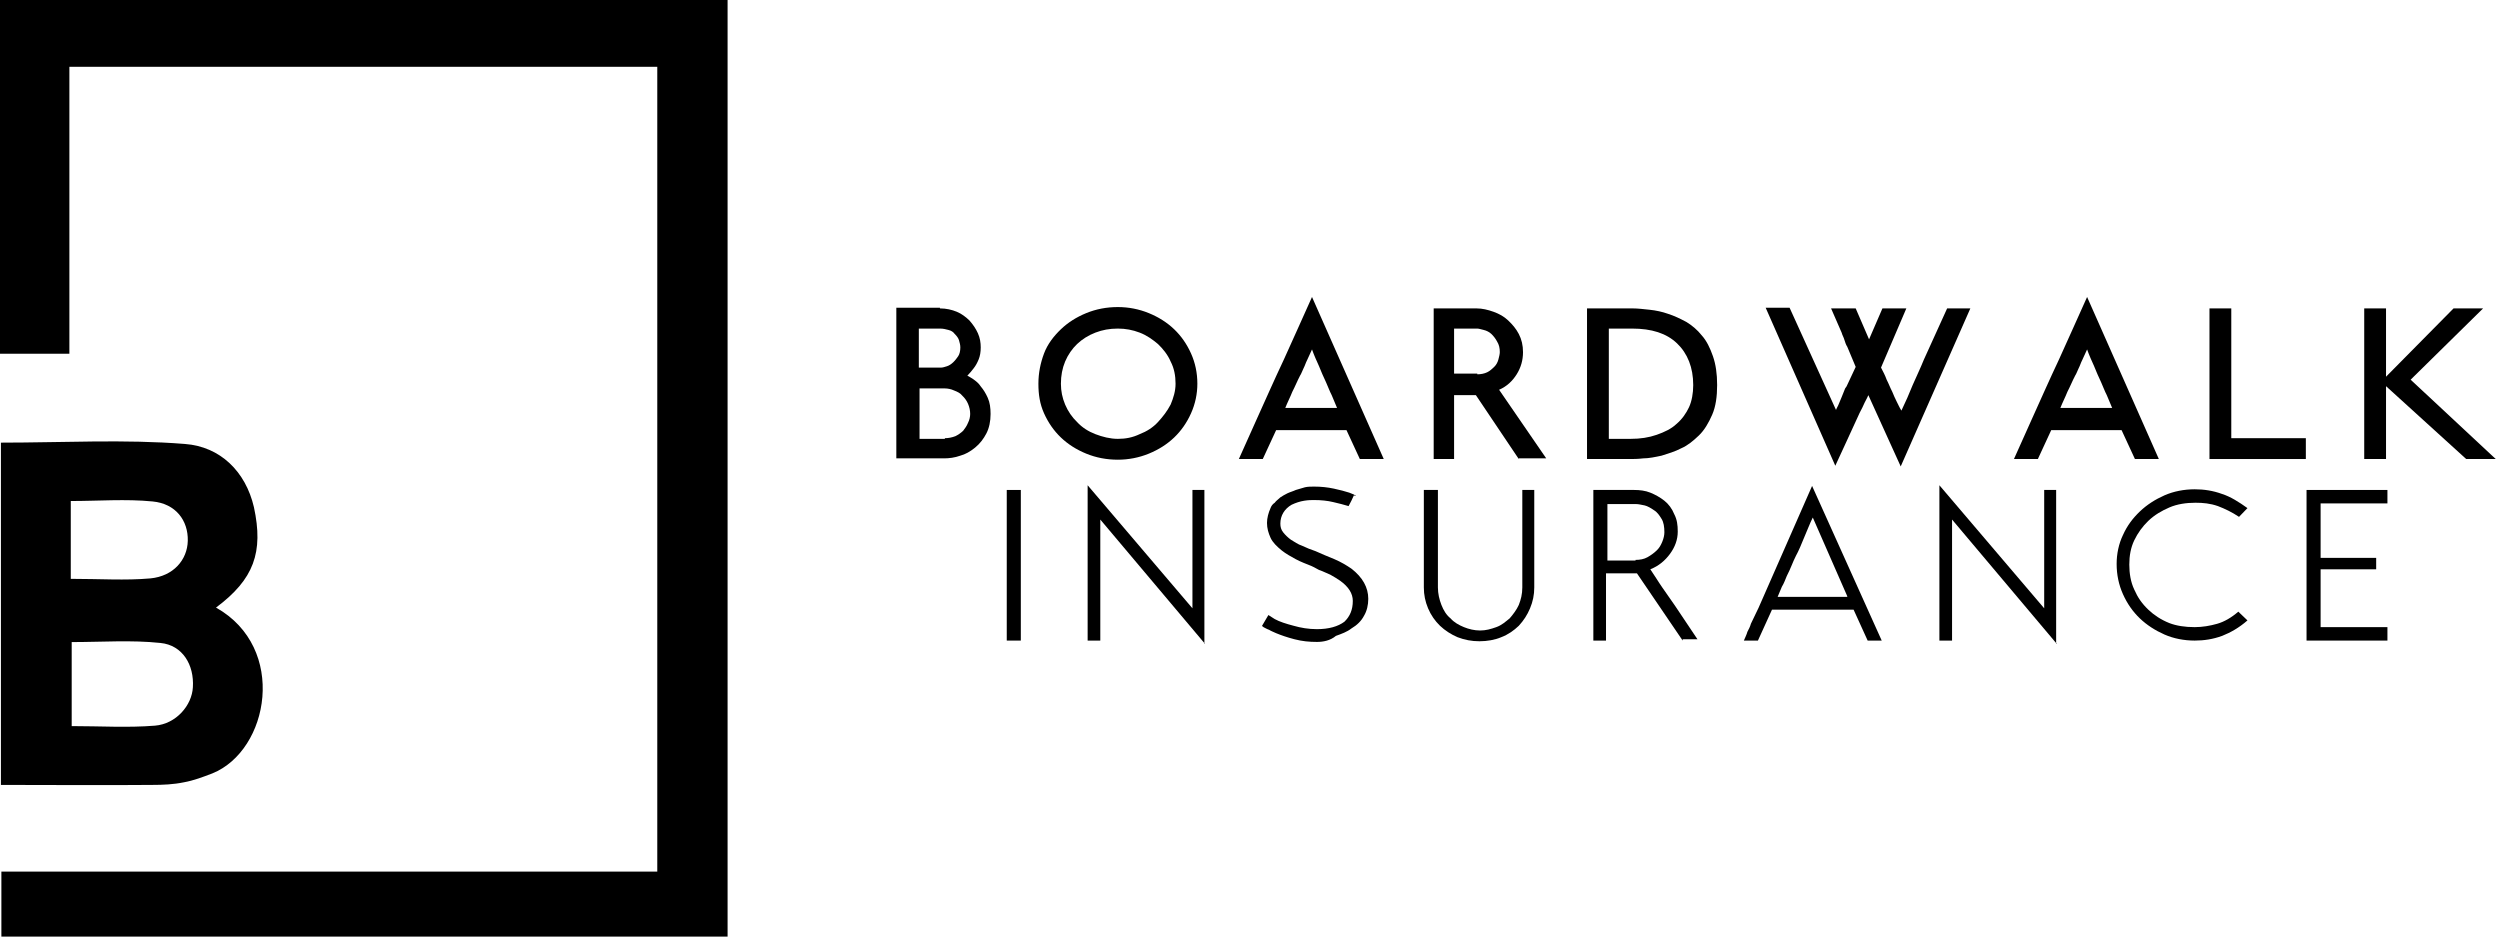 <svg width="463" height="174" viewBox="0 0 463 174" fill="none" xmlns="http://www.w3.org/2000/svg">
<path d="M121.728 161.418C121.728 111.133 121.728 61.914 121.728 12.366C85.321 12.366 49.342 12.366 12.85 12.366C12.85 30.22 12.85 47.745 12.85 65.517C8.309 65.517 4.283 65.517 0 65.517C0 43.651 0 22.03 0 0C44.888 0 89.604 0 134.749 0C134.749 57.655 134.749 115.31 134.749 173.456C90.118 173.456 45.402 173.456 0.257 173.456C0.257 169.689 0.257 165.922 0.257 161.418C40.69 161.418 81.123 161.418 121.728 161.418Z" fill="black"/>
<path d="M40.005 112.525C53.283 119.978 49.856 138.978 39.319 143.237C37.606 143.892 35.893 144.547 34.094 144.875C32.124 145.284 30.154 145.366 28.183 145.366C18.932 145.448 9.68 145.366 0.171 145.366C0.171 124.155 0.171 102.944 0.171 81.978C11.65 81.978 23.044 81.323 34.265 82.224C40.776 82.715 45.487 87.301 47.029 93.935C48.828 102.288 47.029 107.284 40.005 112.525ZM13.278 134.474C18.589 134.474 23.643 134.801 28.697 134.392C32.638 134.064 35.55 130.625 35.722 127.267C35.979 123.172 33.837 119.487 29.725 119.077C24.328 118.504 18.846 118.913 13.278 118.913C13.278 124.155 13.278 129.15 13.278 134.474ZM13.107 107.202C18.503 107.202 23.215 107.53 27.841 107.12C32.124 106.711 34.694 103.681 34.779 100.159C34.865 96.392 32.552 93.28 28.269 92.87C23.3 92.379 18.246 92.788 13.107 92.788C13.107 97.538 13.107 102.288 13.107 107.202Z" fill="black"/>
<path d="M174.076 57.117C175.248 57.117 176.291 57.366 177.202 57.74C178.114 58.113 178.896 58.736 179.547 59.359C180.198 60.106 180.719 60.853 181.11 61.725C181.501 62.596 181.631 63.468 181.631 64.34C181.631 65.212 181.501 65.959 181.24 66.582C180.98 67.204 180.719 67.702 180.329 68.2C179.938 68.698 179.547 69.197 179.156 69.57C179.417 69.695 179.808 69.944 180.198 70.193C180.719 70.567 181.24 70.94 181.631 71.563C182.152 72.185 182.543 72.808 182.934 73.68C183.325 74.552 183.455 75.548 183.455 76.669C183.455 78.038 183.194 79.284 182.673 80.28C182.152 81.276 181.501 82.148 180.589 82.895C179.677 83.642 178.766 84.14 177.854 84.389C176.812 84.763 175.77 84.888 174.858 84.888H166V56.992H174.076V57.117ZM170.168 60.853V68.076H174.337C174.597 68.076 174.988 67.951 175.379 67.827C175.77 67.702 176.16 67.453 176.551 67.08C176.942 66.706 177.202 66.332 177.463 65.959C177.723 65.585 177.854 64.963 177.854 64.34C177.854 63.842 177.723 63.468 177.593 62.97C177.463 62.596 177.202 62.223 176.812 61.849C176.551 61.476 176.16 61.227 175.639 61.102C175.118 60.977 174.727 60.853 174.076 60.853H170.168ZM174.988 81.152C175.639 81.152 176.291 81.027 176.942 80.778C177.463 80.529 177.984 80.155 178.375 79.782C178.766 79.284 179.026 78.91 179.287 78.287C179.547 77.789 179.677 77.167 179.677 76.669C179.677 76.046 179.547 75.423 179.287 74.801C179.026 74.178 178.635 73.68 178.244 73.306C177.854 72.808 177.333 72.559 176.681 72.31C176.16 72.061 175.509 71.936 174.988 71.936H170.299V81.276H174.988V81.152Z" fill="black"/>
<path d="M207.032 85.137C204.948 85.137 202.994 84.763 201.17 84.016C199.347 83.269 197.784 82.272 196.481 81.027C195.178 79.782 194.136 78.287 193.355 76.544C192.573 74.801 192.313 73.057 192.313 71.065C192.313 69.072 192.703 67.204 193.355 65.461C194.006 63.717 195.178 62.223 196.481 60.977C197.784 59.732 199.347 58.736 201.17 57.989C202.994 57.242 204.948 56.868 207.032 56.868C208.986 56.868 210.94 57.242 212.763 57.989C214.587 58.736 216.15 59.732 217.453 60.977C218.755 62.223 219.798 63.717 220.579 65.461C221.361 67.204 221.751 69.072 221.751 71.065C221.751 72.933 221.361 74.801 220.579 76.544C219.798 78.287 218.755 79.782 217.453 81.027C216.15 82.272 214.587 83.269 212.763 84.016C210.94 84.763 208.986 85.137 207.032 85.137ZM207.032 60.853C205.469 60.853 204.166 61.102 202.864 61.6C201.561 62.098 200.389 62.846 199.477 63.717C198.565 64.589 197.784 65.71 197.262 66.955C196.741 68.2 196.481 69.57 196.481 71.065C196.481 72.434 196.741 73.68 197.262 74.925C197.784 76.17 198.565 77.291 199.477 78.163C200.389 79.159 201.561 79.906 202.864 80.404C204.166 80.903 205.599 81.276 207.032 81.276C208.465 81.276 209.768 81.027 211.07 80.404C212.373 79.906 213.545 79.159 214.457 78.163C215.369 77.167 216.15 76.17 216.802 74.925C217.323 73.68 217.713 72.434 217.713 71.065C217.713 69.57 217.453 68.2 216.802 66.955C216.281 65.71 215.369 64.589 214.457 63.717C213.415 62.846 212.373 62.098 211.07 61.6C209.768 61.102 208.465 60.853 207.032 60.853Z" fill="black"/>
<path d="M256.27 85.012H251.842L249.367 79.657H236.341L233.866 85.012H229.437L230.218 83.269C230.609 82.397 231 81.525 231.391 80.654C231.782 79.782 232.172 78.91 232.563 78.038C234.256 74.302 235.95 70.442 237.773 66.582C239.597 62.596 241.291 58.736 242.984 55L256.27 85.012ZM247.673 75.672C247.282 74.801 247.022 74.053 246.631 73.182C246.24 72.434 245.98 71.687 245.589 70.816C245.068 69.695 244.677 68.823 244.287 67.827C243.896 66.955 243.375 65.834 242.984 64.713L242.072 66.706C241.812 67.204 241.681 67.702 241.421 68.2C241.16 68.698 241.03 69.197 240.769 69.57C240.248 70.567 239.858 71.563 239.337 72.559C238.946 73.555 238.425 74.552 238.034 75.548H247.673V75.672Z" fill="black"/>
<path d="M281.28 85.012L273.335 73.182H269.297V85.012H265.519V57.117H273.465C274.507 57.117 275.549 57.366 276.591 57.74C277.633 58.113 278.545 58.611 279.327 59.359C280.108 60.106 280.759 60.853 281.28 61.849C281.802 62.846 282.062 63.966 282.062 65.212C282.062 66.706 281.671 68.076 280.89 69.321C280.108 70.567 279.066 71.563 277.633 72.185L286.361 84.888H281.28V85.012ZM273.595 69.321C274.246 69.321 274.898 69.197 275.419 68.948C275.94 68.698 276.331 68.325 276.721 67.951C277.112 67.578 277.373 67.08 277.503 66.581C277.633 66.083 277.763 65.585 277.763 65.212C277.763 64.464 277.633 63.842 277.242 63.219C276.982 62.721 276.591 62.223 276.2 61.849C275.81 61.476 275.288 61.227 274.767 61.102C274.246 60.977 273.856 60.853 273.595 60.853H269.297V69.197H273.595V69.321Z" fill="black"/>
<path d="M302.383 57.117C303.294 57.117 304.337 57.242 305.509 57.366C306.681 57.491 307.854 57.74 308.896 58.113C310.068 58.487 311.11 58.985 312.282 59.608C313.325 60.23 314.367 61.102 315.148 62.098C316.06 63.094 316.711 64.464 317.232 65.959C317.753 67.453 318.014 69.197 318.014 71.314C318.014 73.431 317.753 75.299 317.102 76.793C316.451 78.287 315.669 79.657 314.627 80.653C313.585 81.65 312.543 82.522 311.371 83.02C310.198 83.642 308.896 84.016 307.723 84.389C306.551 84.639 305.379 84.888 304.337 84.888C303.294 85.012 302.513 85.012 301.862 85.012H293.916V57.117H302.383ZM301.992 81.276C303.816 81.276 305.379 81.027 306.812 80.529C308.244 80.031 309.547 79.408 310.459 78.537C311.501 77.665 312.282 76.544 312.804 75.423C313.325 74.302 313.585 72.808 313.585 71.314C313.585 68.076 312.543 65.461 310.589 63.593C308.635 61.725 305.9 60.853 302.252 60.853H297.954V81.276H301.992Z" fill="black"/>
<path d="M364.908 57.117L352.012 86.382L346.02 73.182C345.759 73.804 345.369 74.427 345.108 75.05C344.848 75.672 344.457 76.295 344.196 76.918L341.852 82.023L339.898 86.257L327.002 56.992H331.431L340.028 75.921C340.158 75.548 340.419 75.174 340.549 74.801C340.679 74.427 340.94 73.929 341.07 73.555L341.721 71.936L341.982 71.563L343.675 67.951C343.415 67.329 343.154 66.706 342.894 66.083C342.633 65.461 342.373 64.838 342.112 64.215C341.852 63.842 341.721 63.344 341.591 62.97C341.461 62.472 341.2 62.098 341.07 61.6L339.116 57.117H343.675L346.15 62.846L348.625 57.117H353.054L348.365 68.076C348.755 68.823 349.146 69.57 349.407 70.317C349.798 71.065 350.058 71.812 350.449 72.559C350.709 73.182 350.97 73.804 351.23 74.302C351.491 74.801 351.751 75.423 352.142 76.046C352.924 74.427 353.575 72.933 354.226 71.314C354.878 69.819 355.659 68.2 356.311 66.582L360.609 57.117H364.908Z" fill="black"/>
<path d="M399.817 85.012H395.389L392.914 79.657H379.888L377.413 85.012H372.984L373.765 83.269C374.156 82.397 374.547 81.525 374.938 80.654C375.329 79.782 375.719 78.91 376.11 78.038C377.803 74.302 379.497 70.442 381.32 66.582C383.144 62.596 384.838 58.736 386.531 55L399.817 85.012ZM391.22 75.672C390.83 74.801 390.569 74.053 390.178 73.182C389.787 72.434 389.527 71.687 389.136 70.816C388.615 69.695 388.224 68.823 387.834 67.827C387.443 66.955 386.922 65.834 386.531 64.713L385.619 66.706C385.359 67.204 385.228 67.702 384.968 68.2C384.707 68.698 384.577 69.197 384.316 69.57C383.795 70.567 383.405 71.563 382.884 72.559C382.493 73.555 381.972 74.552 381.581 75.548H391.22V75.672Z" fill="black"/>
<path d="M427.042 81.152V85.012H409.196V57.117H413.234V81.152H427.042Z" fill="black"/>
<path d="M437.854 57.117H441.892V85.012H437.854V57.117ZM462.212 85.012H456.741L440.98 70.691L454.397 57.117H459.868L446.451 70.317L462.212 85.012Z" fill="black"/>
<path d="M189.056 90.741V118.636H186.451V90.741H189.056Z" fill="black"/>
<path d="M223.184 119.258L203.776 96.22V118.636H201.431V89.869L220.84 112.658V90.741H223.054V119.258H223.184Z" fill="black"/>
<path d="M243.896 118.885C242.463 118.885 241.16 118.76 239.727 118.387C238.295 118.013 237.253 117.64 236.341 117.266C235.82 117.017 235.429 116.892 235.038 116.643C234.647 116.519 234.257 116.27 233.996 116.145L233.866 116.021C233.866 116.021 233.735 116.021 233.735 115.896L234.908 113.904L236.08 114.651C236.992 115.149 238.164 115.523 239.597 115.896C240.9 116.27 242.333 116.519 243.896 116.519C246.11 116.519 247.804 116.021 248.976 115.149C250.018 114.153 250.539 112.907 250.539 111.288C250.539 109.919 249.758 108.673 248.194 107.552C247.673 107.179 247.022 106.805 246.371 106.432C245.719 106.183 245.068 105.809 244.287 105.56L243.375 105.062L242.854 104.813C241.942 104.439 240.9 104.066 239.988 103.567C239.076 103.069 238.164 102.571 237.383 101.949C236.471 101.201 235.689 100.454 235.299 99.582C234.908 98.711 234.647 97.839 234.647 96.843C234.647 95.971 234.908 94.975 235.299 94.103C235.429 93.729 235.689 93.356 236.08 93.107C236.341 92.733 236.731 92.484 237.122 92.111C237.513 91.861 237.904 91.612 238.425 91.363C238.946 91.114 239.467 90.99 239.988 90.741C240.509 90.616 241.16 90.367 241.681 90.243C242.202 90.118 242.854 90.118 243.375 90.118C244.677 90.118 245.85 90.243 247.022 90.492C248.194 90.741 249.106 90.99 249.888 91.239L250.8 91.612L250.279 92.733L249.758 93.729C248.976 93.48 247.934 93.231 246.892 92.982C245.85 92.733 244.677 92.609 243.375 92.609C242.854 92.609 242.333 92.609 241.551 92.733C240.77 92.858 239.988 93.107 239.206 93.48C237.904 94.228 237.122 95.473 237.122 96.967C237.122 97.59 237.253 98.088 237.643 98.586C238.034 99.084 238.555 99.582 239.076 99.956C239.727 100.33 240.379 100.828 241.16 101.077C241.942 101.45 242.854 101.824 243.635 102.073C244.808 102.571 245.85 103.069 247.152 103.567C248.325 104.066 249.367 104.688 250.279 105.311C252.363 106.93 253.405 108.798 253.405 110.915C253.405 112.036 253.144 113.156 252.623 114.028C252.102 115.024 251.321 115.772 250.279 116.394C249.497 117.017 248.455 117.39 247.413 117.764C246.371 118.636 245.068 118.885 243.896 118.885ZM250.8 91.861C250.93 91.861 250.93 91.861 250.93 91.861H251.06L250.93 91.612L250.8 91.861Z" fill="black"/>
<path d="M284.146 90.741V108.798C284.146 110.168 283.886 111.413 283.365 112.658C282.844 113.904 282.192 114.9 281.281 115.896C280.369 116.768 279.327 117.515 278.024 118.013C276.852 118.511 275.419 118.76 273.986 118.76C272.553 118.76 271.25 118.511 269.948 118.013C268.776 117.515 267.603 116.768 266.691 115.896C265.78 115.024 264.998 113.904 264.477 112.658C263.956 111.413 263.695 110.168 263.695 108.798V90.741H266.301V108.798C266.301 109.919 266.561 111.039 266.952 112.036C267.343 113.032 267.864 113.904 268.645 114.526C269.297 115.273 270.208 115.772 271.12 116.145C272.032 116.519 273.074 116.768 274.116 116.768C275.158 116.768 276.07 116.519 277.112 116.145C278.154 115.772 278.806 115.149 279.587 114.526C280.238 113.779 280.89 112.907 281.281 112.036C281.671 111.039 281.932 110.043 281.932 108.798V90.741H284.146Z" fill="black"/>
<path d="M311.631 118.636L303.164 106.183H297.433V118.636H295.088V90.741H302.643C303.685 90.741 304.727 90.865 305.639 91.239C306.551 91.612 307.463 92.111 308.244 92.733C309.026 93.356 309.677 94.228 310.068 95.224C310.589 96.22 310.719 97.216 310.719 98.462C310.719 99.956 310.198 101.326 309.287 102.571C308.375 103.816 307.202 104.813 305.639 105.435C306.421 106.556 307.072 107.677 307.854 108.798C308.635 109.919 309.417 111.039 310.198 112.16L314.367 118.387H311.631V118.636ZM302.904 103.692C303.685 103.692 304.467 103.567 305.118 103.194C305.769 102.82 306.291 102.447 306.812 101.949C307.333 101.45 307.593 100.952 307.854 100.33C308.114 99.707 308.244 99.084 308.244 98.586C308.244 97.59 308.114 96.718 307.723 96.096C307.333 95.473 306.942 94.85 306.291 94.477C305.769 94.103 305.118 93.729 304.597 93.605C303.946 93.48 303.425 93.356 303.034 93.356H297.693V103.816H302.904V103.692Z" fill="black"/>
<path d="M348.495 118.636H345.89L343.285 112.907H328.174L325.569 118.636H322.964C323.224 118.013 323.485 117.515 323.615 117.017C323.876 116.519 324.136 116.021 324.266 115.522L325.699 112.534L335.599 89.993L348.495 118.636ZM342.112 110.417L335.729 95.847C335.469 96.345 335.208 96.967 334.948 97.59C334.687 98.213 334.427 98.835 334.166 99.458C333.906 100.081 333.645 100.703 333.385 101.326C333.124 101.949 332.864 102.447 332.603 102.945C332.343 103.443 332.082 104.066 331.822 104.688C331.561 105.311 331.301 105.934 330.91 106.681C330.649 107.303 330.389 108.051 329.998 108.673C329.737 109.296 329.477 109.919 329.216 110.541H342.112V110.417Z" fill="black"/>
<path d="M380.93 119.258L361.521 96.22V118.636H359.176V89.869L378.585 112.658V90.741H380.799V119.258H380.93Z" fill="black"/>
<path d="M406.461 116.145C407.894 116.145 409.326 115.896 410.629 115.523C411.932 115.149 413.234 114.402 414.537 113.281L416.23 114.9C414.667 116.27 413.104 117.141 411.541 117.764C409.848 118.387 408.154 118.636 406.461 118.636C404.507 118.636 402.553 118.262 400.86 117.515C399.166 116.768 397.603 115.772 396.3 114.526C394.998 113.281 393.956 111.787 393.174 110.043C392.393 108.3 392.002 106.432 392.002 104.439C392.002 102.571 392.393 100.703 393.174 99.084C393.956 97.341 394.998 95.971 396.3 94.726C397.603 93.48 399.166 92.484 400.86 91.737C402.553 90.99 404.507 90.616 406.461 90.616C408.154 90.616 409.848 90.865 411.541 91.488C413.104 91.986 414.667 92.982 416.23 94.103L414.667 95.722C413.365 94.85 412.062 94.228 410.759 93.729C409.327 93.231 408.024 93.107 406.591 93.107C404.898 93.107 403.204 93.356 401.771 93.978C400.339 94.601 399.036 95.348 397.864 96.469C396.822 97.465 395.91 98.711 395.258 100.081C394.607 101.45 394.347 102.945 394.347 104.564C394.347 106.183 394.607 107.802 395.258 109.171C395.91 110.666 396.691 111.787 397.864 112.907C398.906 113.904 400.208 114.775 401.771 115.398C403.074 115.896 404.637 116.145 406.461 116.145Z" fill="black"/>
<path d="M429.777 93.107V103.318H440.068V105.435H429.777V116.145H442.152V118.636H427.172V90.741H442.152V93.231H429.777V93.107Z" fill="black"/>
</svg>
